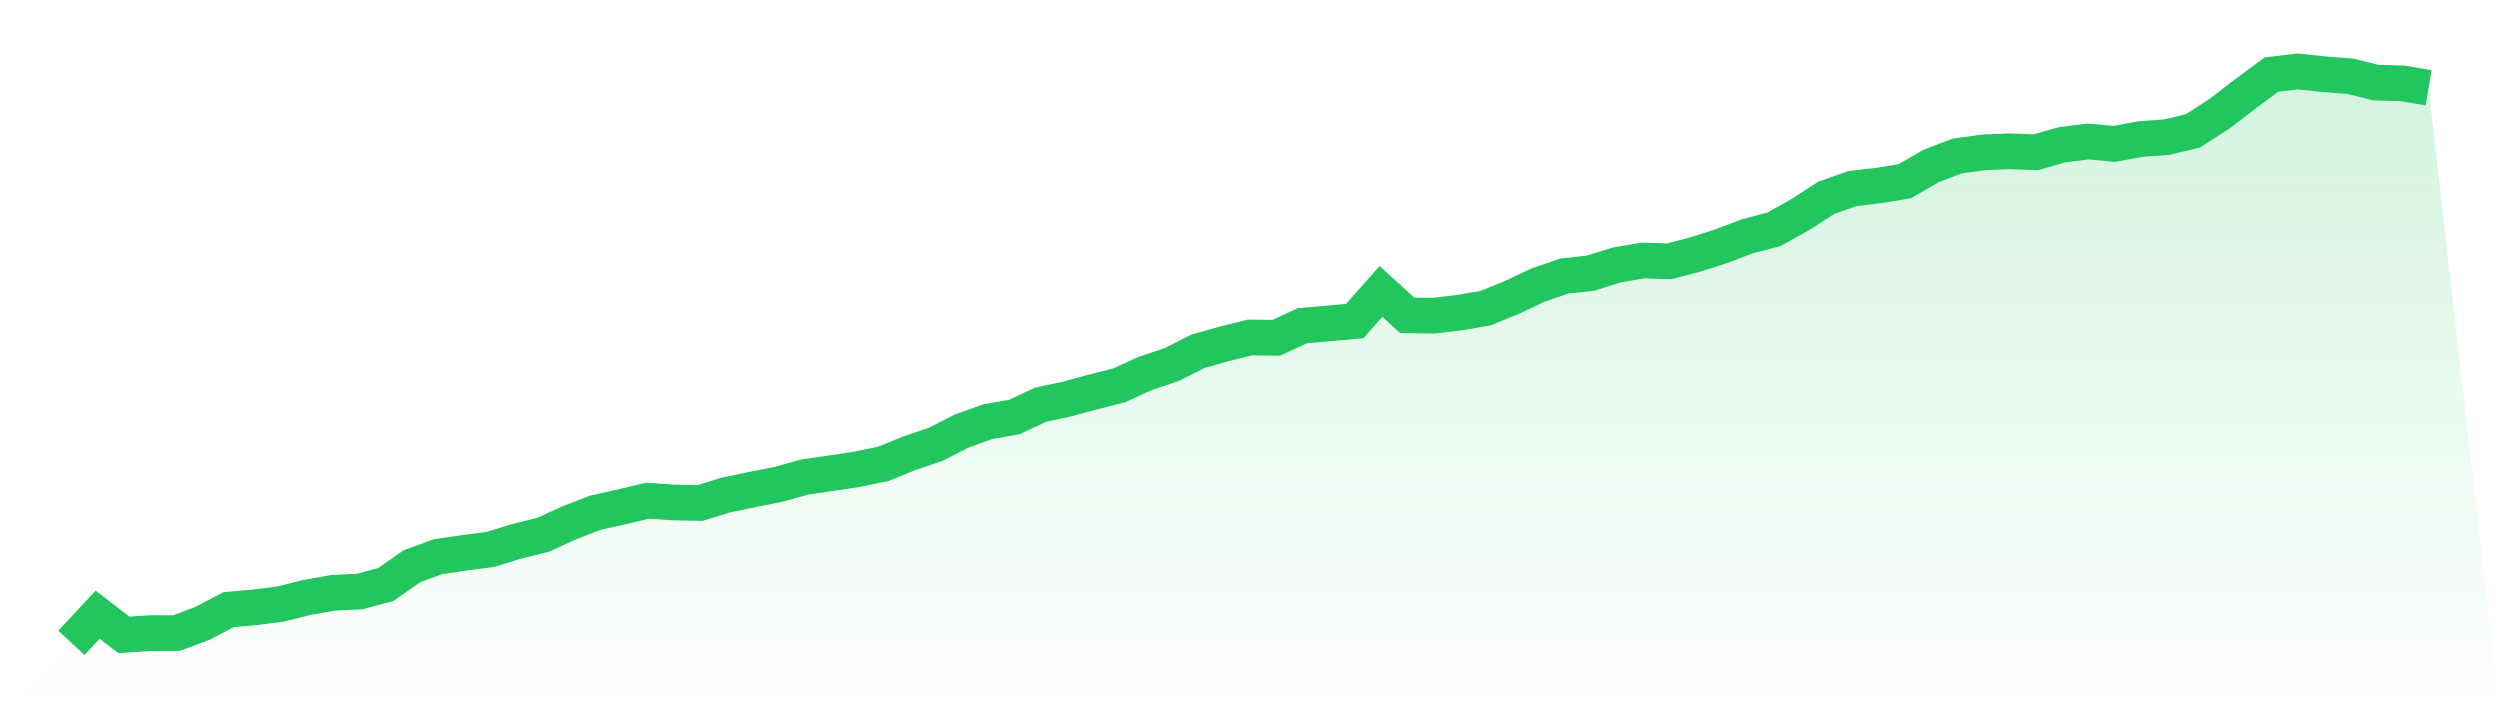 <svg viewBox="0 0 140 40" xmlns="http://www.w3.org/2000/svg">
<defs>
<linearGradient id="gradient" x1="0" x2="0" y1="0" y2="1">
<stop offset="0%" stop-color="#22c55e" stop-opacity="0.2"/>
<stop offset="100%" stop-color="#22c55e" stop-opacity="0"/>
</linearGradient>
</defs>
<path d="M4,36 L4,36 L5.467,34.423 L6.933,35.553 L8.4,35.455 L9.867,35.455 L11.333,34.91 L12.8,34.139 L14.267,34.011 L15.733,33.822 L17.2,33.453 L18.667,33.196 L20.133,33.125 L21.6,32.736 L23.067,31.709 L24.533,31.172 L26,30.959 L27.467,30.766 L28.933,30.314 L30.4,29.952 L31.867,29.283 L33.333,28.714 L34.8,28.386 L36.267,28.039 L37.733,28.141 L39.2,28.167 L40.667,27.717 L42.133,27.413 L43.6,27.12 L45.067,26.712 L46.533,26.501 L48,26.279 L49.467,25.973 L50.933,25.378 L52.4,24.881 L53.867,24.132 L55.333,23.606 L56.8,23.354 L58.267,22.664 L59.733,22.351 L61.2,21.953 L62.667,21.58 L64.133,20.913 L65.6,20.422 L67.067,19.678 L68.533,19.261 L70,18.898 L71.467,18.917 L72.933,18.24 L74.4,18.114 L75.867,17.977 L77.333,16.318 L78.8,17.658 L80.267,17.68 L81.733,17.508 L83.2,17.254 L84.667,16.654 L86.133,15.964 L87.6,15.458 L89.067,15.299 L90.533,14.839 L92,14.589 L93.467,14.633 L94.933,14.255 L96.4,13.784 L97.867,13.228 L99.333,12.845 L100.8,12.027 L102.267,11.078 L103.733,10.561 L105.2,10.389 L106.667,10.148 L108.133,9.299 L109.6,8.736 L111.067,8.535 L112.533,8.472 L114,8.526 L115.467,8.109 L116.933,7.924 L118.4,8.059 L119.867,7.785 L121.333,7.681 L122.8,7.329 L124.267,6.389 L125.733,5.262 L127.2,4.178 L128.667,4 L130.133,4.156 L131.6,4.267 L133.067,4.63 L134.533,4.665 L136,4.919 L140,40 L0,40 z" fill="url(#gradient)"/>
<path d="M4,36 L4,36 L5.467,34.423 L6.933,35.553 L8.4,35.455 L9.867,35.455 L11.333,34.91 L12.8,34.139 L14.267,34.011 L15.733,33.822 L17.2,33.453 L18.667,33.196 L20.133,33.125 L21.6,32.736 L23.067,31.709 L24.533,31.172 L26,30.959 L27.467,30.766 L28.933,30.314 L30.4,29.952 L31.867,29.283 L33.333,28.714 L34.8,28.386 L36.267,28.039 L37.733,28.141 L39.2,28.167 L40.667,27.717 L42.133,27.413 L43.6,27.12 L45.067,26.712 L46.533,26.501 L48,26.279 L49.467,25.973 L50.933,25.378 L52.4,24.881 L53.867,24.132 L55.333,23.606 L56.8,23.354 L58.267,22.664 L59.733,22.351 L61.2,21.953 L62.667,21.58 L64.133,20.913 L65.6,20.422 L67.067,19.678 L68.533,19.261 L70,18.898 L71.467,18.917 L72.933,18.24 L74.4,18.114 L75.867,17.977 L77.333,16.318 L78.8,17.658 L80.267,17.68 L81.733,17.508 L83.2,17.254 L84.667,16.654 L86.133,15.964 L87.6,15.458 L89.067,15.299 L90.533,14.839 L92,14.589 L93.467,14.633 L94.933,14.255 L96.4,13.784 L97.867,13.228 L99.333,12.845 L100.8,12.027 L102.267,11.078 L103.733,10.561 L105.2,10.389 L106.667,10.148 L108.133,9.299 L109.6,8.736 L111.067,8.535 L112.533,8.472 L114,8.526 L115.467,8.109 L116.933,7.924 L118.4,8.059 L119.867,7.785 L121.333,7.681 L122.8,7.329 L124.267,6.389 L125.733,5.262 L127.2,4.178 L128.667,4 L130.133,4.156 L131.6,4.267 L133.067,4.63 L134.533,4.665 L136,4.919" fill="none" stroke="#22c55e" stroke-width="2"/>
</svg>